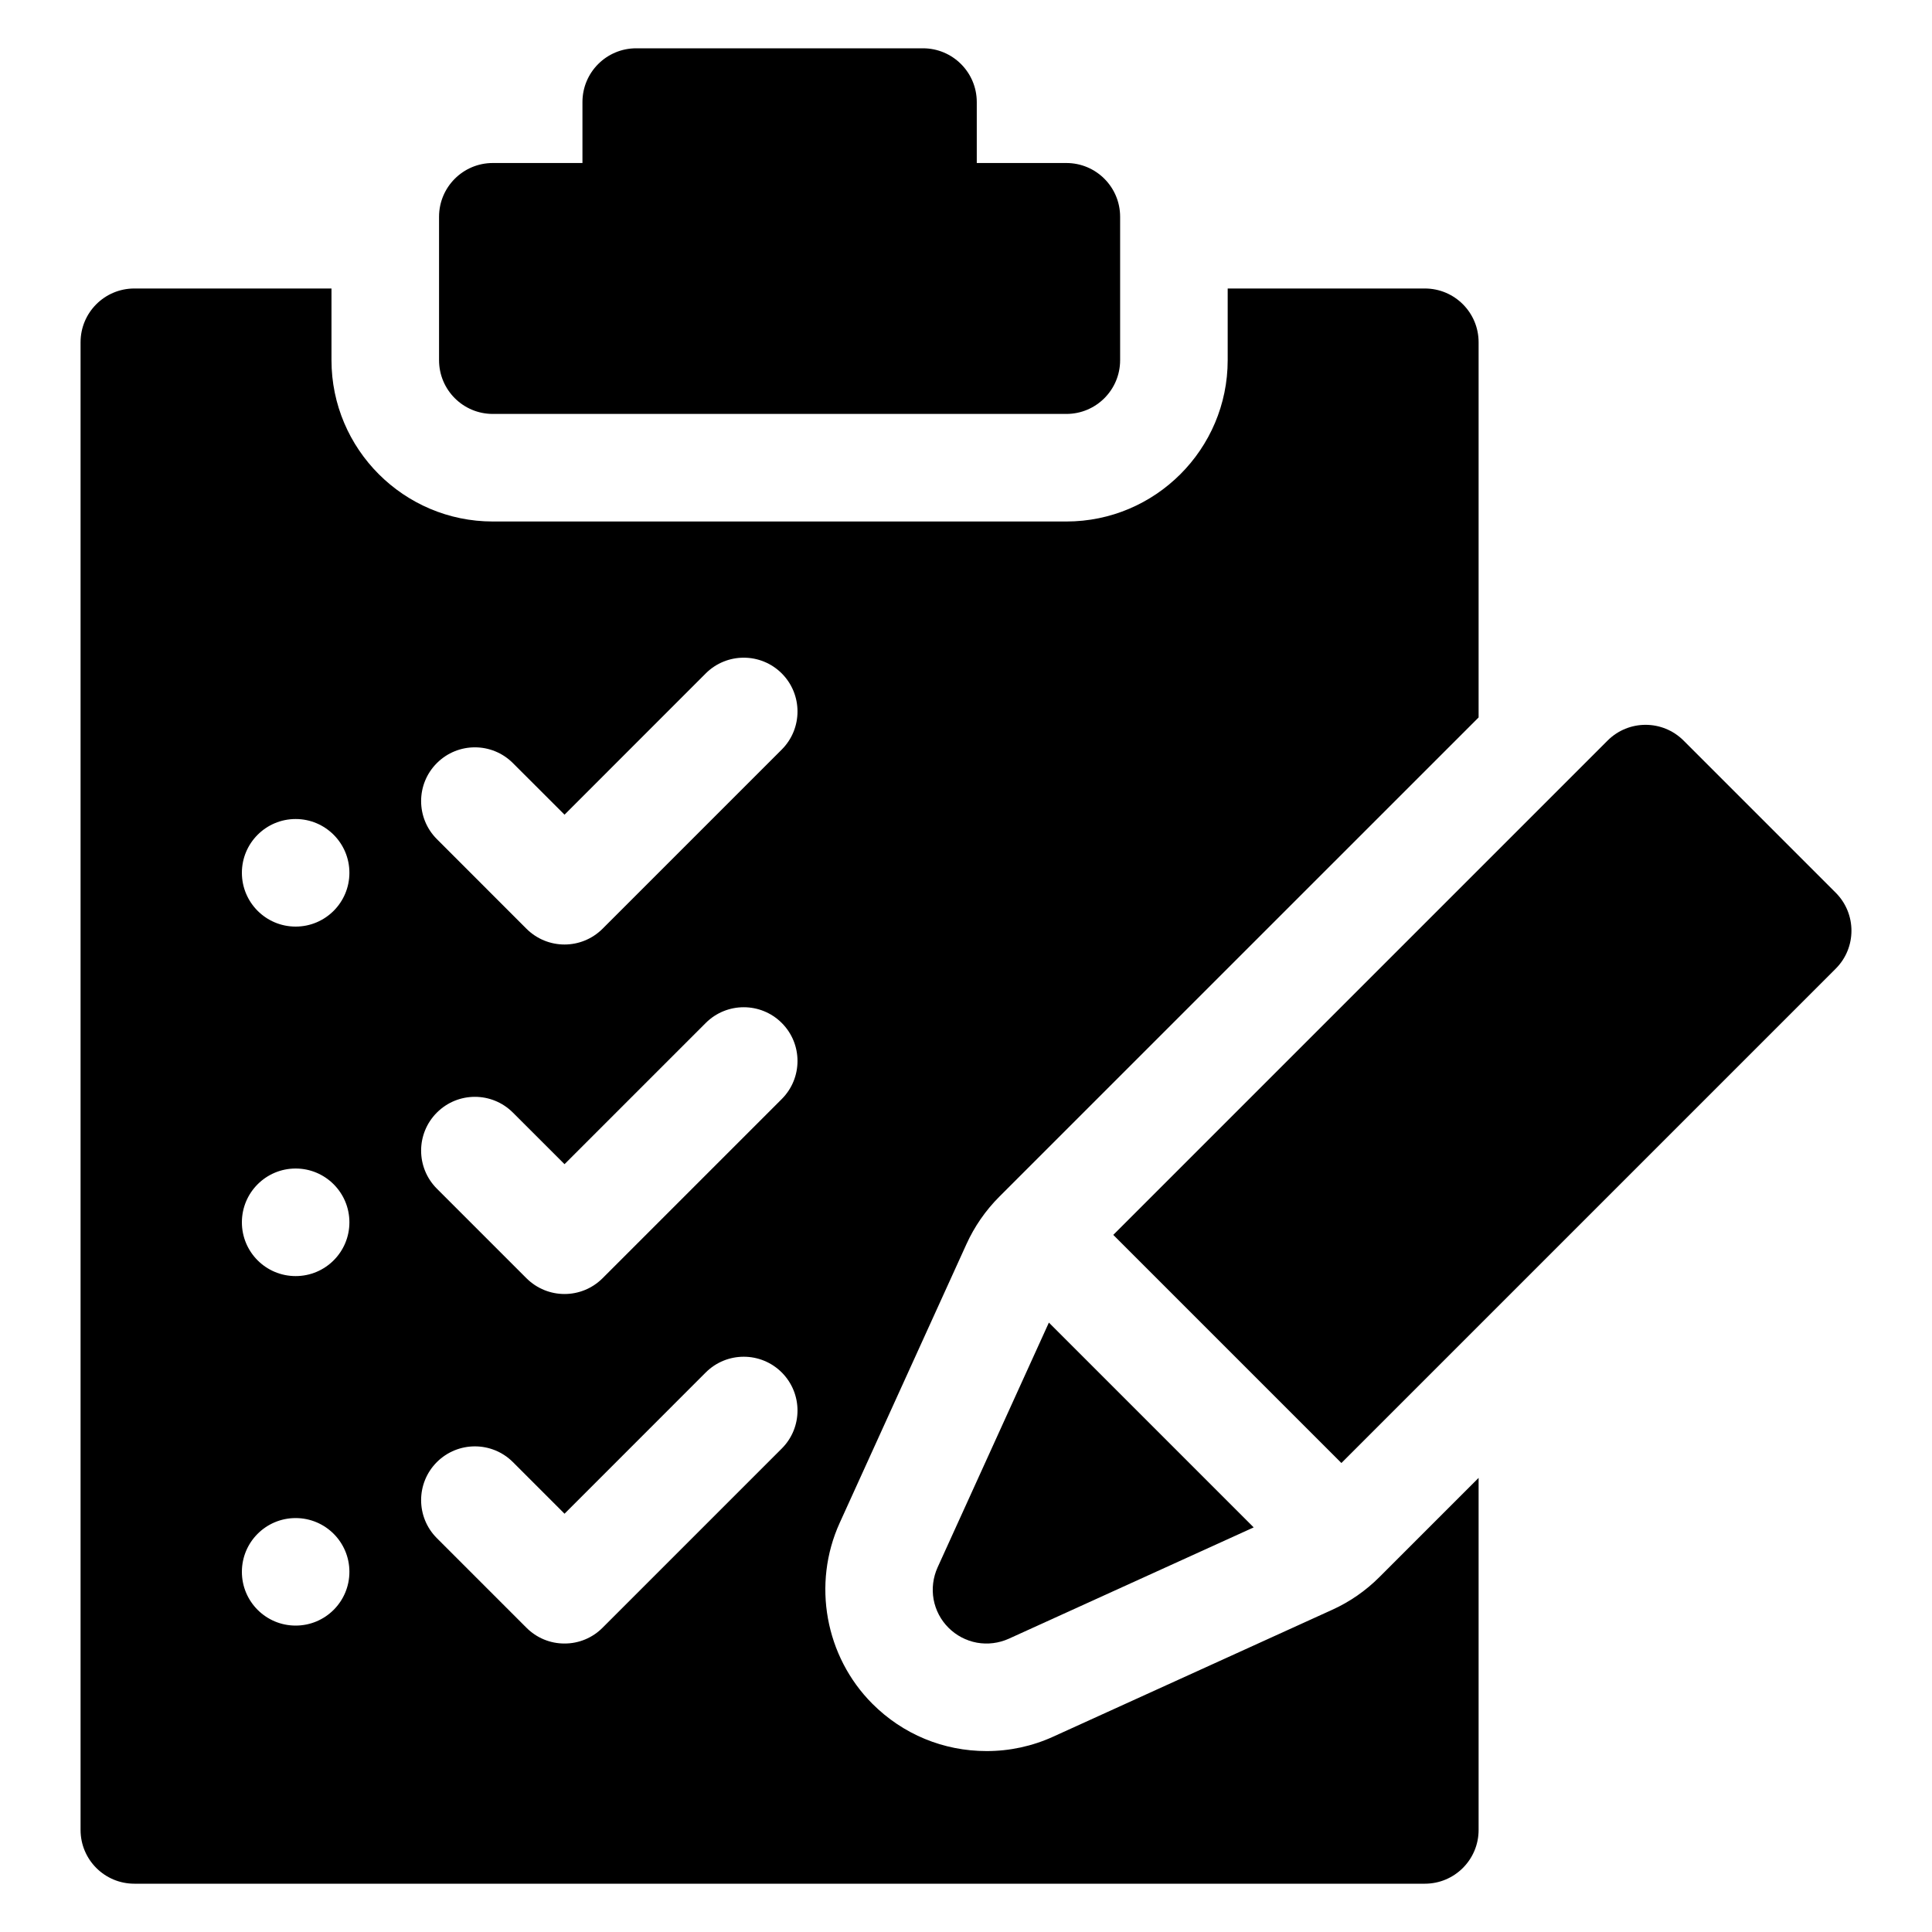 <svg width="40" height="40" viewBox="0 0 40 40" fill="none" xmlns="http://www.w3.org/2000/svg">
<g clip-path="url(#clip0_5161_291)">
<path d="M19.638 33.701C19.798 33.861 20.003 33.969 20.226 34.01C20.449 34.05 20.679 34.021 20.886 33.928L25.956 31.623L21.716 27.383L19.411 32.453C19.318 32.66 19.289 32.89 19.329 33.113C19.37 33.336 19.477 33.541 19.638 33.701ZM38.006 18.482L34.857 15.333C34.422 14.898 33.718 14.898 33.283 15.333L23.049 25.567L27.772 30.29L38.006 20.056C38.441 19.622 38.441 18.917 38.006 18.482ZM10.203 8.57H22.078C22.693 8.57 23.191 8.072 23.191 7.457V4.488C23.191 3.873 22.693 3.375 22.078 3.375H20.223V2.113C20.223 1.498 19.724 1 19.109 1H13.172C12.557 1 12.059 1.498 12.059 2.113V3.375H10.203C9.588 3.375 9.09 3.873 9.09 4.488V7.457C9.09 8.072 9.588 8.57 10.203 8.57Z" fill="black"/>
<path d="M27.58 33.33L21.807 35.955C21.373 36.153 20.902 36.255 20.425 36.254C19.533 36.254 18.694 35.907 18.063 35.276C17.084 34.297 16.812 32.792 17.384 31.532L20.009 25.759C20.174 25.395 20.404 25.063 20.687 24.779L30.613 14.854V7.086C30.613 6.471 30.115 5.973 29.5 5.973H25.418V7.457C25.418 9.299 23.92 10.797 22.078 10.797H10.203C8.362 10.797 6.863 9.299 6.863 7.457V5.973H2.781C2.166 5.973 1.668 6.471 1.668 7.086V37.887C1.668 38.502 2.166 39 2.781 39H29.5C30.115 39 30.613 38.502 30.613 37.887V30.598L28.559 32.652C28.276 32.935 27.945 33.165 27.58 33.33ZM9.045 15.799C9.48 15.364 10.184 15.364 10.619 15.799L11.688 16.867L14.611 13.943C15.046 13.508 15.751 13.508 16.186 13.943C16.62 14.378 16.62 15.083 16.186 15.518L12.475 19.229C12.257 19.446 11.972 19.555 11.688 19.555C11.403 19.555 11.118 19.446 10.9 19.229L9.045 17.373C8.61 16.938 8.61 16.233 9.045 15.799ZM9.045 23.035C9.48 22.6 10.184 22.6 10.619 23.035L11.688 24.103L14.611 21.18C15.046 20.745 15.751 20.745 16.186 21.18C16.62 21.614 16.62 22.319 16.186 22.754L12.475 26.465C12.257 26.682 11.972 26.791 11.688 26.791C11.403 26.791 11.118 26.682 10.9 26.465L9.045 24.61C8.61 24.175 8.61 23.47 9.045 23.035ZM6.121 33.656C5.506 33.656 5.008 33.158 5.008 32.543C5.008 31.928 5.506 31.43 6.121 31.43C6.736 31.43 7.234 31.928 7.234 32.543C7.234 33.158 6.736 33.656 6.121 33.656ZM6.121 26.42C5.506 26.42 5.008 25.922 5.008 25.307C5.008 24.692 5.506 24.193 6.121 24.193C6.736 24.193 7.234 24.692 7.234 25.307C7.234 25.922 6.736 26.42 6.121 26.42ZM6.121 19.184C5.506 19.184 5.008 18.685 5.008 18.07C5.008 17.456 5.506 16.957 6.121 16.957C6.736 16.957 7.234 17.456 7.234 18.07C7.234 18.685 6.736 19.184 6.121 19.184ZM11.688 34.027C11.541 34.028 11.396 33.999 11.261 33.943C11.126 33.887 11.004 33.805 10.9 33.701L9.045 31.846C8.61 31.411 8.61 30.706 9.045 30.271C9.48 29.837 10.184 29.837 10.619 30.271L11.688 31.34L14.611 28.416C15.046 27.981 15.751 27.981 16.186 28.416C16.62 28.851 16.62 29.556 16.186 29.99L12.475 33.701C12.371 33.805 12.249 33.887 12.114 33.943C11.979 33.999 11.834 34.028 11.688 34.027Z" fill="black"/>
</g>
<defs>
<clipPath id="clip0_5161_291">
<rect width="38" height="38" fill="white" transform="translate(1 1)"/>
</clipPath>
</defs>
</svg>

